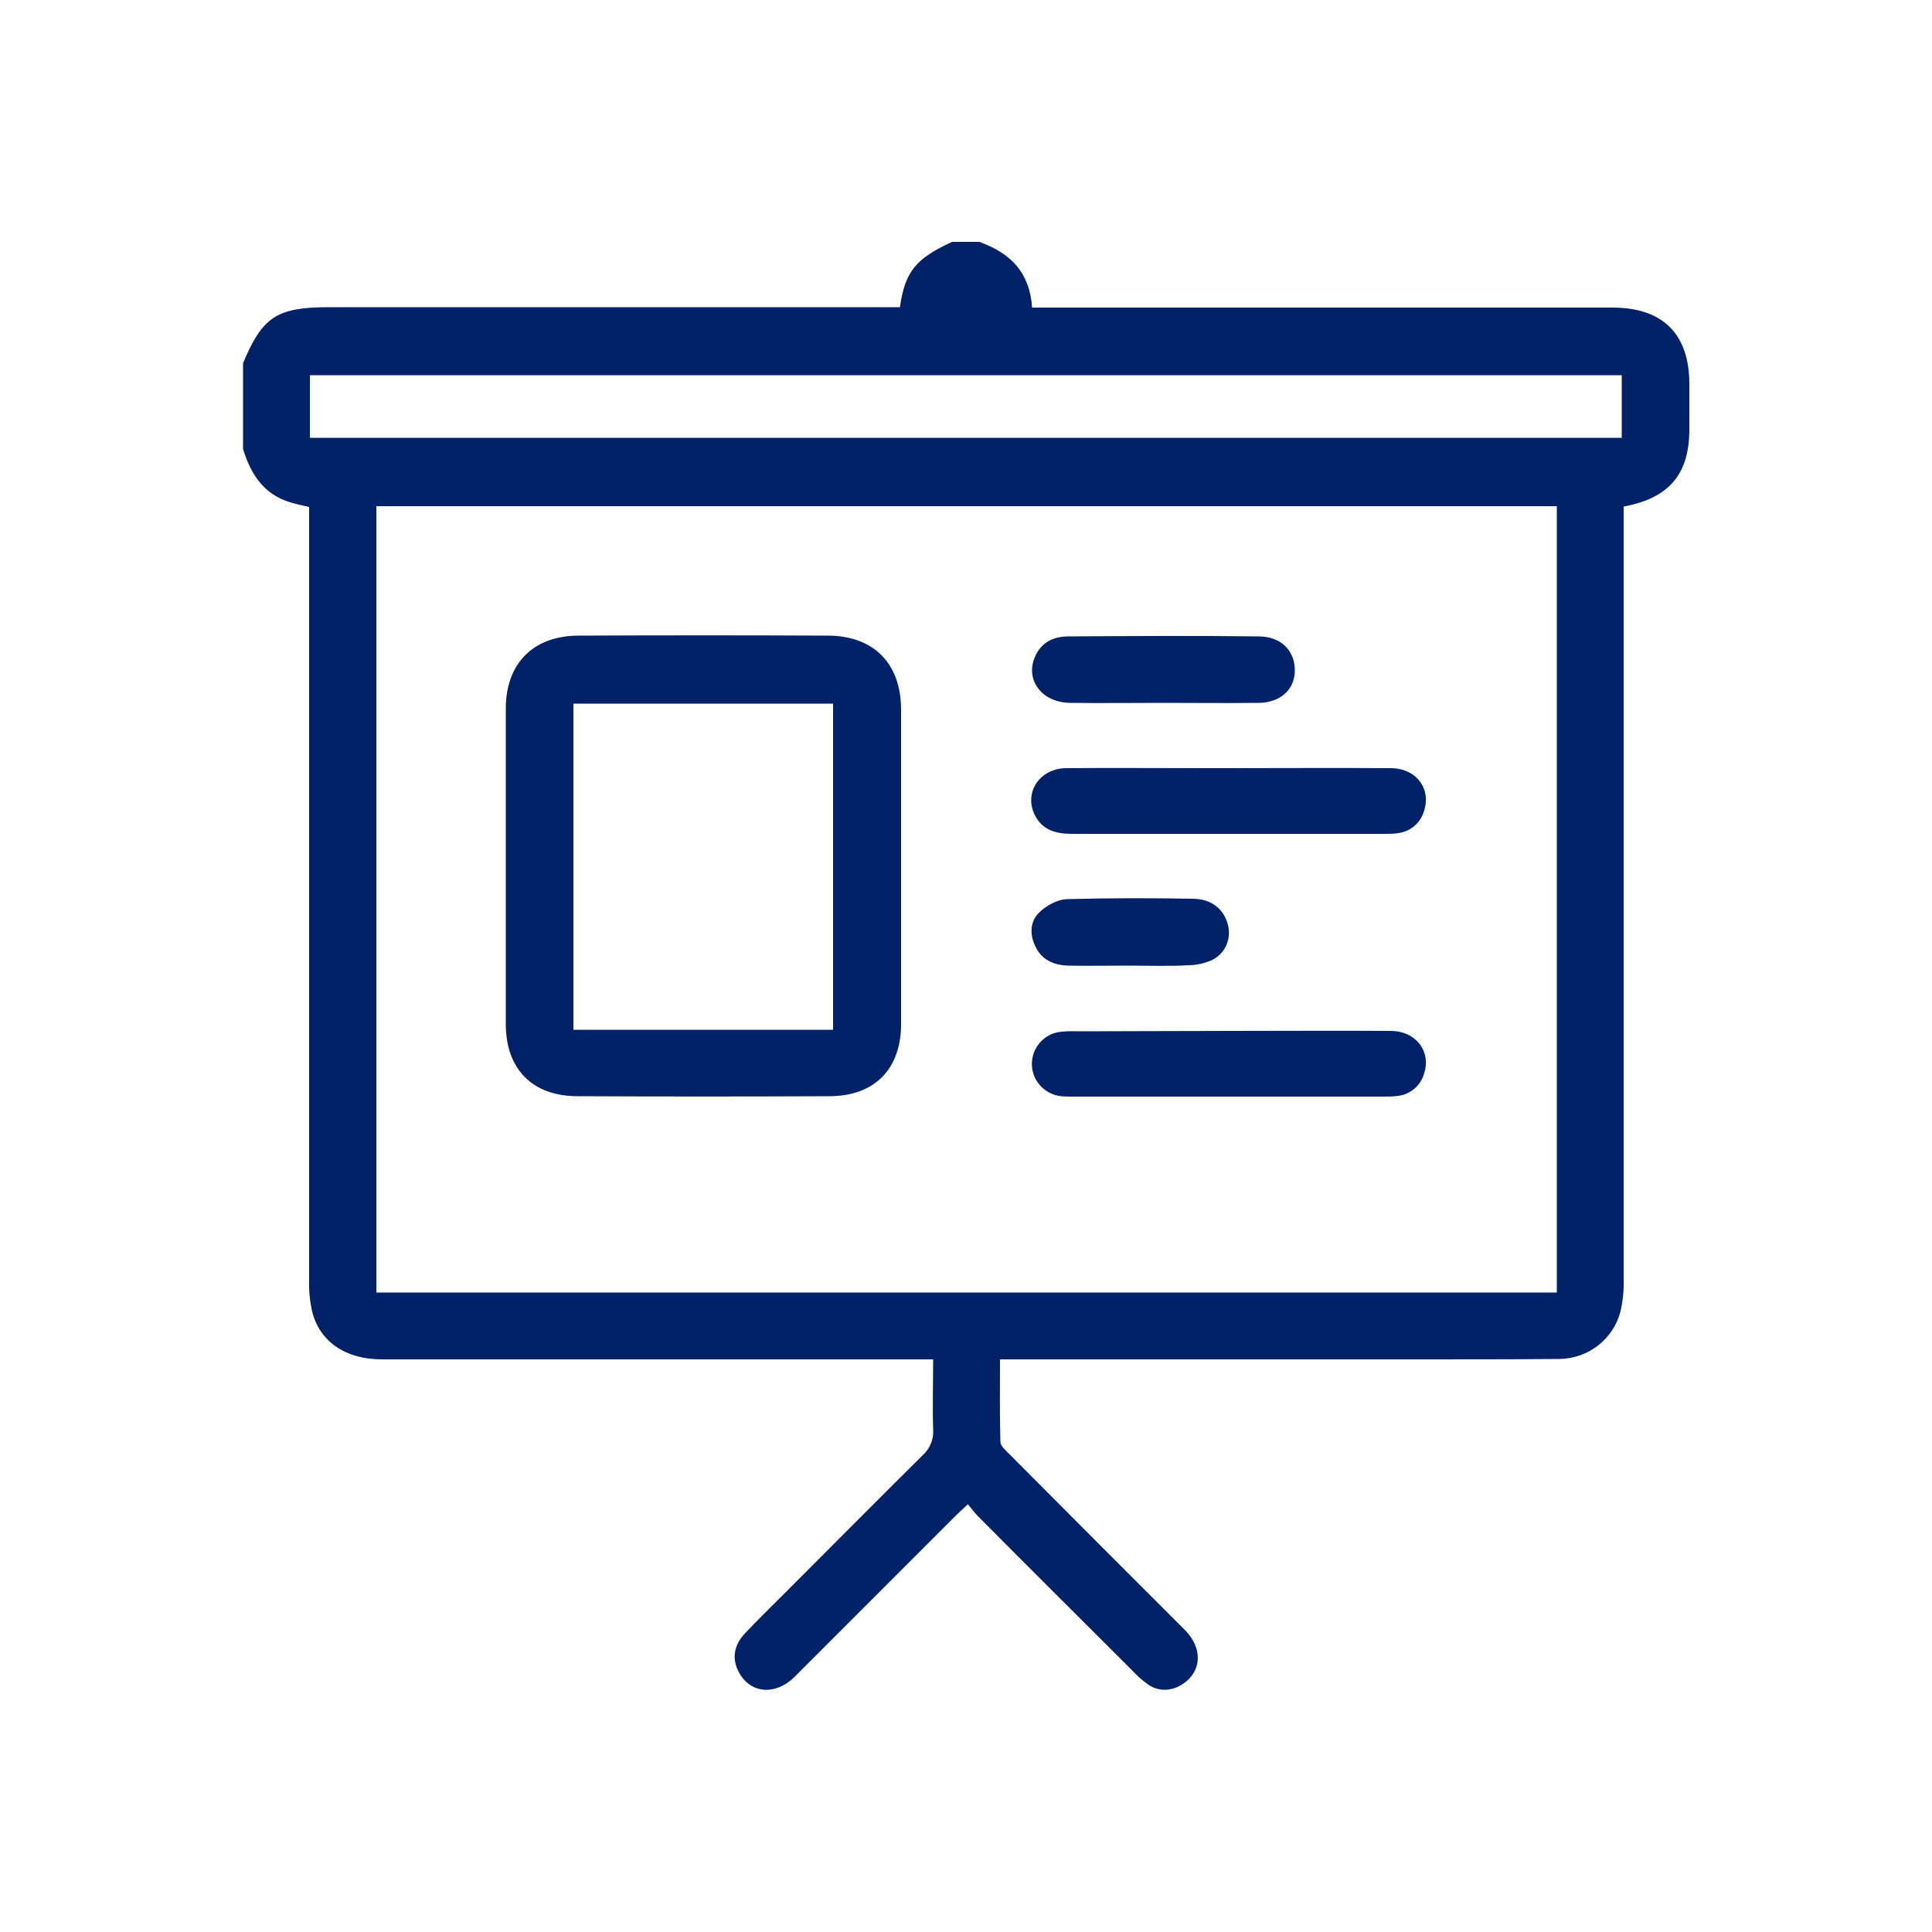 <?xml version="1.0" encoding="utf-8"?>
<!-- Generator: Adobe Illustrator 25.4.1, SVG Export Plug-In . SVG Version: 6.00 Build 0)  -->
<svg version="1.1" id="Capa_1" xmlns="http://www.w3.org/2000/svg" xmlns:xlink="http://www.w3.org/1999/xlink" x="0px" y="0px"
	 viewBox="0 0 500 500" style="enable-background:new 0 0 500 500;" xml:space="preserve">
<style type="text/css">
	.st0{fill:#012169;}
</style>
<path class="st0" d="M253.7,62.7c7.7,2.8,12.8,7.7,13.4,16.9h150.2c13,0,19.9,6.8,19.9,19.8v11.7c0,11.6-5.2,17.8-17,20V331
	c0.1,2.8-0.2,5.6-0.8,8.3c-1.8,7.2-8.3,12.3-15.8,12.4c-12.4,0.1-24.9,0.1-37.3,0.1H258.8c0,7.3-0.1,14.3,0.1,21.3
	c0,1.1,1.3,2.2,2.2,3.1c15.1,15.2,30.3,30.4,45.5,45.6c5.1,5.1,4.3,11.6-1.5,14.6c-2.7,1.4-5.9,1.2-8.3-0.7c-1.4-1-2.6-2.1-3.8-3.4
	c-13.3-13.3-26.6-26.5-39.8-39.8c-0.9-0.9-1.7-2-2.7-3.2c-1.4,1.3-2.4,2.2-3.3,3.1c-13.9,13.9-27.8,27.8-41.6,41.6
	c-5.2,5.1-12,4.2-14.7-1.9c-1.6-3.5-0.6-6.7,1.9-9.4c3.2-3.4,6.5-6.6,9.8-9.9c12.1-12.1,24.1-24.2,36.2-36.2
	c1.9-1.7,2.9-4.2,2.7-6.7c-0.2-5.9,0-11.7,0-18.1H98.8c-9.3,0-16-4.5-18-12.3c-0.6-2.7-0.9-5.5-0.8-8.3c0-65,0-130,0-195v-5
	c-1.7-0.4-3.3-0.7-4.9-1.2c-6.9-2.1-10.2-7.3-12.2-13.8V94c5-12,8.7-14.5,22.3-14.5h147.7c1.3-9.2,4.1-12.6,13.5-16.9H253.7z
	 M402.9,131H97.4v203.5h305.5V131z M419.7,97.1H80.2v16.2h339.5V97.1z"/>
<path class="st0" d="M233.2,224.4V265c0,11.7-6.9,18.7-18.6,18.7c-21.7,0.1-43.4,0.1-65.1,0c-11.7,0-18.6-7-18.6-18.7
	c0-27.2,0-54.4,0-81.6c0-11.7,7.1-18.9,18.9-18.9c21.4-0.1,42.9-0.1,64.4,0c11.9,0,19,7.2,19,19.2
	C233.2,197.3,233.2,210.9,233.2,224.4L233.2,224.4z M148.4,182.1v84.4h67.2v-84.4H148.4z M318.2,198.8c13.9,0,27.8-0.1,41.7,0
	c6.6,0,10.6,5.3,8.6,11.2c-0.9,3-3.5,5.2-6.6,5.6c-1.1,0.2-2.2,0.2-3.3,0.2h-81.2c-4.2,0-7.8-1-9.7-5.1c-2.7-5.8,1.5-11.9,8.3-11.9
	c11.8-0.1,23.6,0,35.5,0L318.2,198.8z M318.2,266.8c13.9,0,27.8-0.1,41.7,0c6.6,0,10.6,5.4,8.6,11.2c-0.9,3-3.5,5.2-6.6,5.6
	c-1.3,0.2-2.7,0.2-4,0.2h-79.7c-1.2,0-2.4,0-3.6-0.1c-4.6-0.5-8-4.6-7.5-9.2c0.4-4,3.6-7.2,7.7-7.5c1.7-0.2,3.4-0.1,5.1-0.1
	L318.2,266.8z M301,181.9c-8,0-16.1,0.1-24.1,0c-7.2-0.1-11.6-5.8-9.1-11.8c1.6-3.9,4.9-5.4,8.7-5.4c16.5-0.1,32.9-0.2,49.4,0
	c5.8,0.1,9.2,3.8,9.2,8.8s-3.8,8.4-9.5,8.4C317.3,182,309.1,181.9,301,181.9L301,181.9z M292.2,249.9c-5.2,0-10.5,0.1-15.7,0
	c-3.8-0.1-7-1.5-8.6-5.1c-1.5-3.1-1.3-6.5,1.2-8.8c1.8-1.7,4.6-3.2,6.9-3.3c11-0.3,21.9-0.3,32.9-0.1c4.8,0.1,7.9,2.8,8.9,6.8
	c0.9,3.6-0.7,7.3-4,9c-2,0.9-4.1,1.4-6.3,1.4C302.5,250.1,297.4,249.9,292.2,249.9L292.2,249.9z"/>
</svg>
